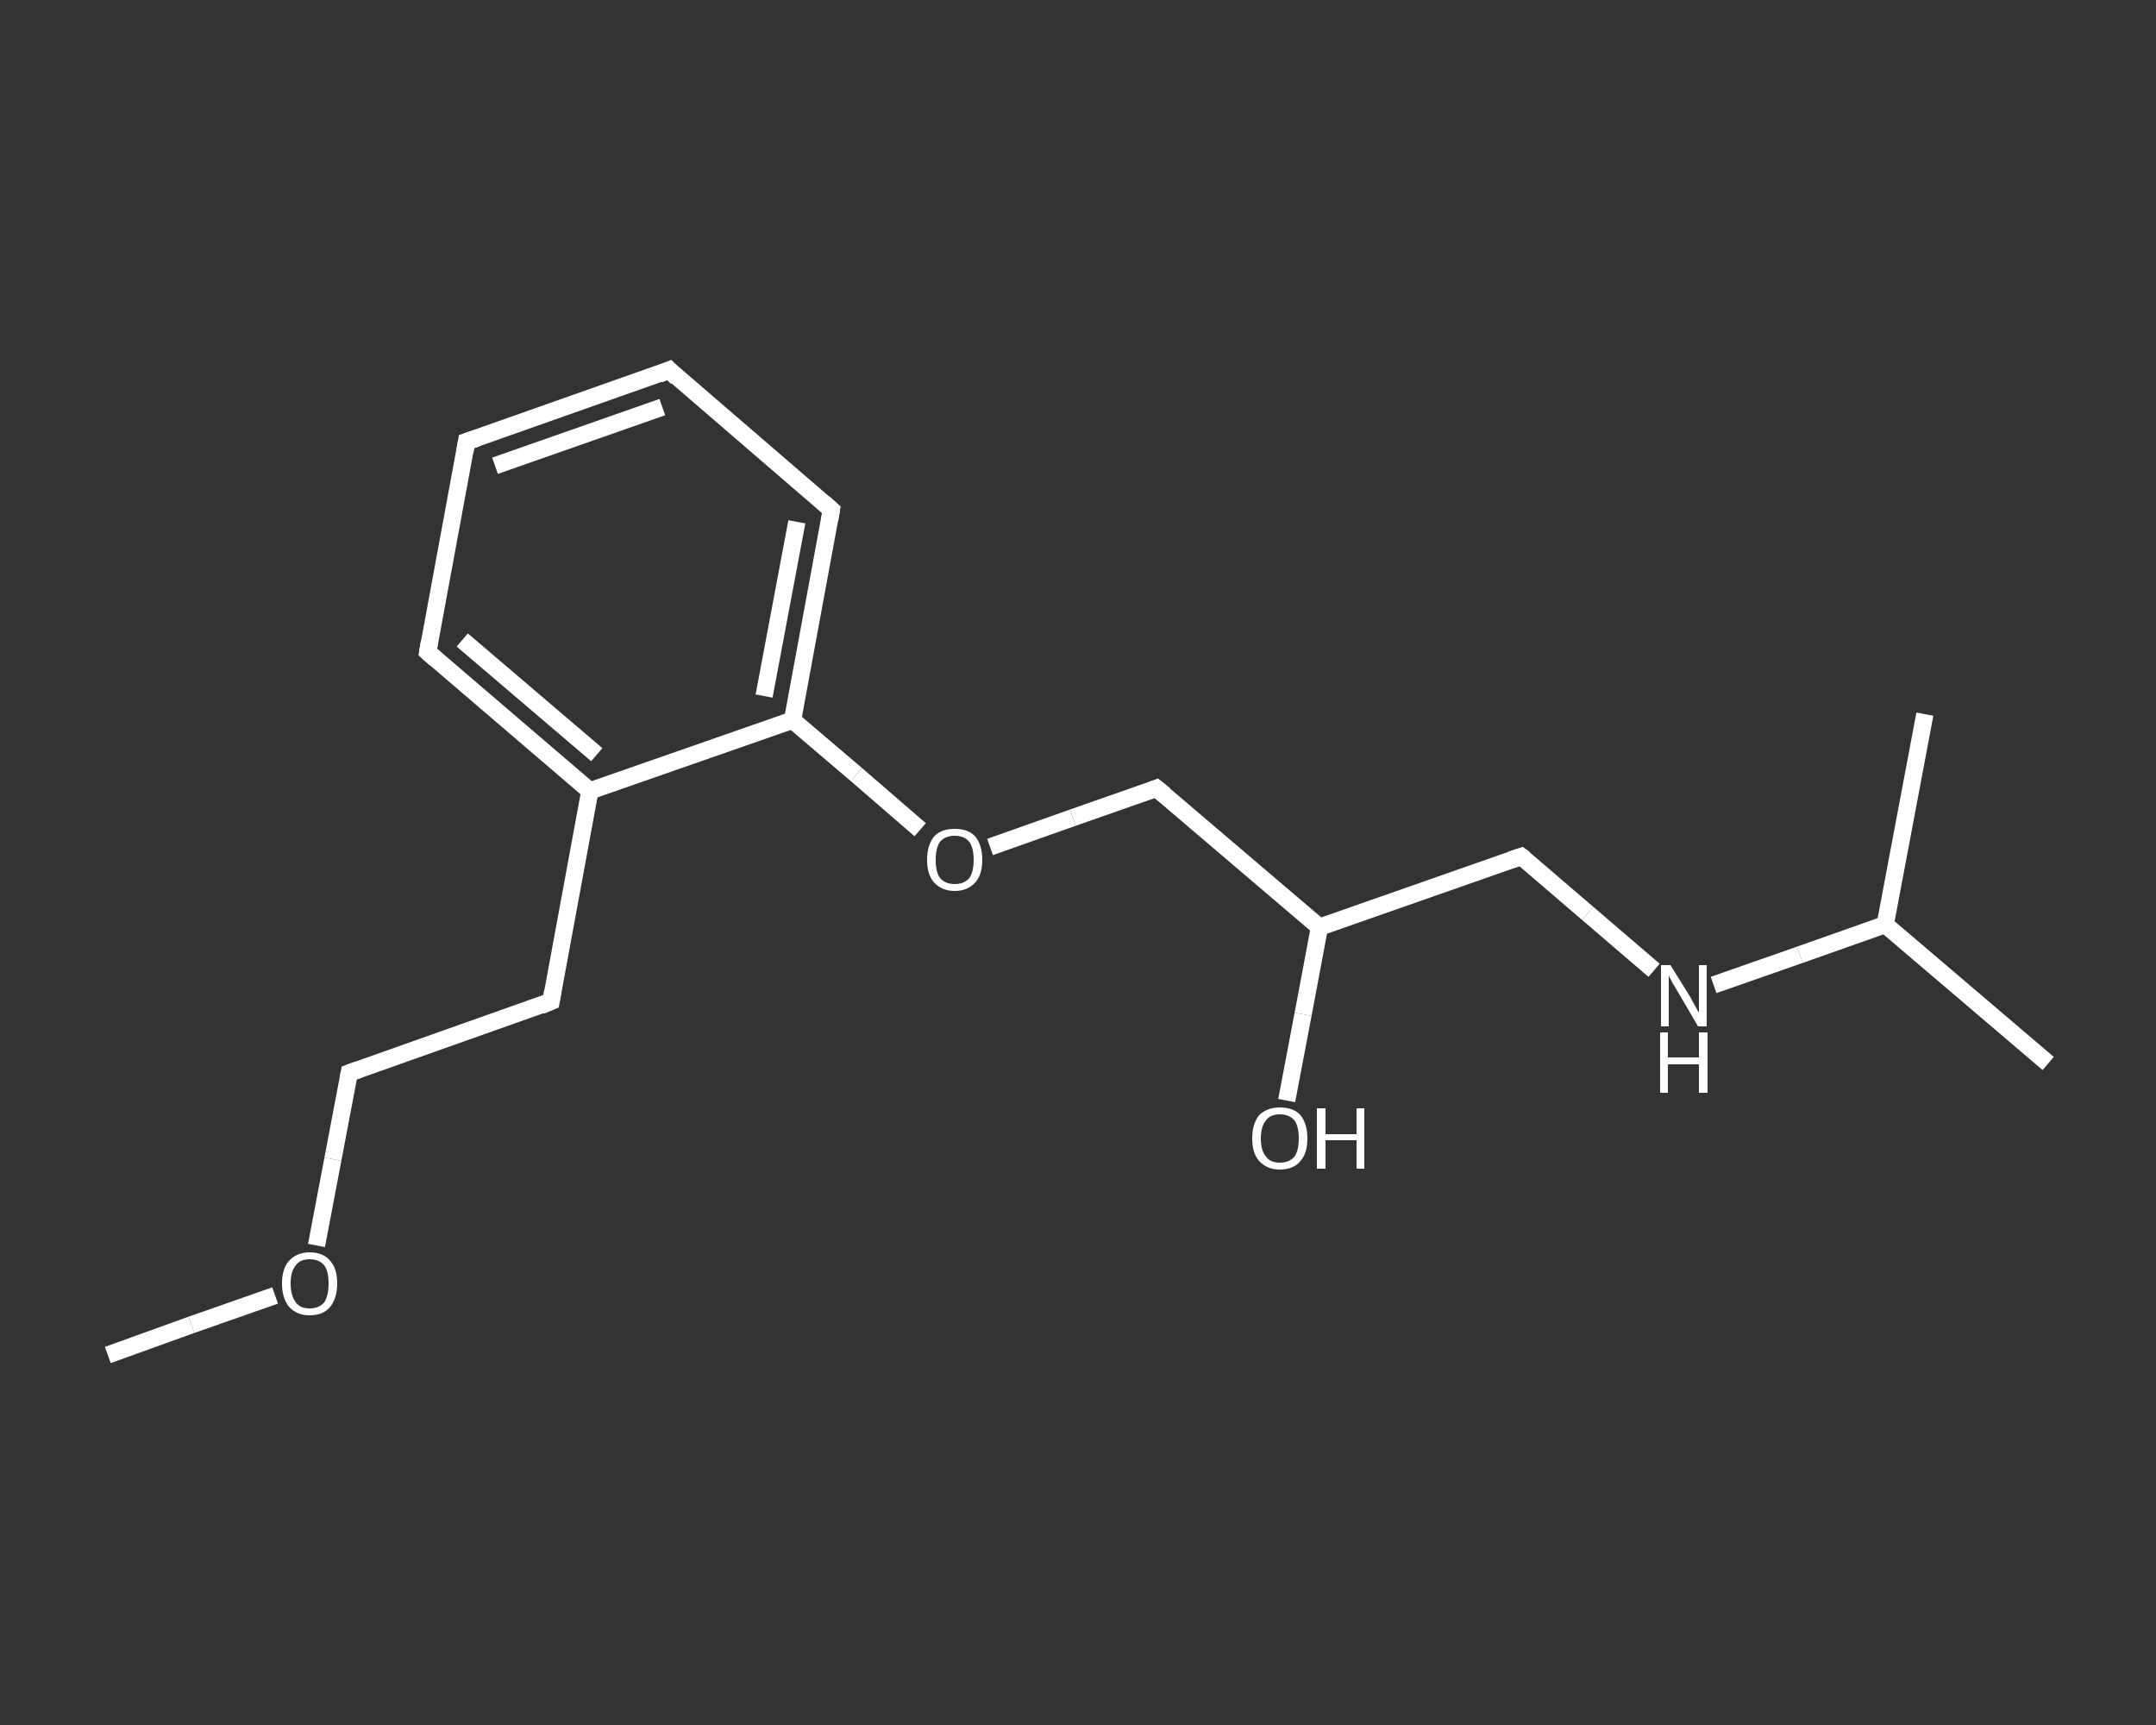 <?xml version='1.0' encoding='iso-8859-1'?>
<svg version='1.1' baseProfile='full'
              xmlns='http://www.w3.org/2000/svg'
                      xmlns:rdkit='http://www.rdkit.org/xml'
                      xmlns:xlink='http://www.w3.org/1999/xlink'
                  xml:space='preserve'
width='250px' height='200px' viewBox='0 0 250 200'>
<rect x="0" y="0" width="250" height="200" fill="#333333" stroke="none"/>
<!-- END OF HEADER -->
<rect style='opacity:1.0;fill:transparent;stroke:none' width='250.0' height='200.0' x='0.0' y='0.0'> </rect>
<path class='bond-0 atom-0 atom-1' d='M 12.5,157.1 L 22.2,153.6' style='fill:none;fill-rule:evenodd;stroke:#FFFFFF;stroke-width:2.0px;stroke-linecap:butt;stroke-linejoin:miter;stroke-opacity:1' />
<path class='bond-0 atom-0 atom-1' d='M 22.2,153.6 L 31.9,150.2' style='fill:none;fill-rule:evenodd;stroke:#FFFFFF;stroke-width:2.0px;stroke-linecap:butt;stroke-linejoin:miter;stroke-opacity:1' />
<path class='bond-1 atom-1 atom-2' d='M 36.7,144.4 L 38.6,134.4' style='fill:none;fill-rule:evenodd;stroke:#FFFFFF;stroke-width:2.0px;stroke-linecap:butt;stroke-linejoin:miter;stroke-opacity:1' />
<path class='bond-1 atom-1 atom-2' d='M 38.6,134.4 L 40.5,124.4' style='fill:none;fill-rule:evenodd;stroke:#FFFFFF;stroke-width:2.0px;stroke-linecap:butt;stroke-linejoin:miter;stroke-opacity:1' />
<path class='bond-2 atom-2 atom-3' d='M 40.5,124.4 L 63.9,116.1' style='fill:none;fill-rule:evenodd;stroke:#FFFFFF;stroke-width:2.0px;stroke-linecap:butt;stroke-linejoin:miter;stroke-opacity:1' />
<path class='bond-3 atom-3 atom-4' d='M 63.9,116.1 L 68.4,91.7' style='fill:none;fill-rule:evenodd;stroke:#FFFFFF;stroke-width:2.0px;stroke-linecap:butt;stroke-linejoin:miter;stroke-opacity:1' />
<path class='bond-4 atom-4 atom-5' d='M 68.4,91.7 L 49.6,75.6' style='fill:none;fill-rule:evenodd;stroke:#FFFFFF;stroke-width:2.0px;stroke-linecap:butt;stroke-linejoin:miter;stroke-opacity:1' />
<path class='bond-4 atom-4 atom-5' d='M 69.2,87.5 L 53.6,74.2' style='fill:none;fill-rule:evenodd;stroke:#FFFFFF;stroke-width:2.0px;stroke-linecap:butt;stroke-linejoin:miter;stroke-opacity:1' />
<path class='bond-5 atom-5 atom-6' d='M 49.6,75.6 L 54.1,51.2' style='fill:none;fill-rule:evenodd;stroke:#FFFFFF;stroke-width:2.0px;stroke-linecap:butt;stroke-linejoin:miter;stroke-opacity:1' />
<path class='bond-6 atom-6 atom-7' d='M 54.1,51.2 L 77.6,42.9' style='fill:none;fill-rule:evenodd;stroke:#FFFFFF;stroke-width:2.0px;stroke-linecap:butt;stroke-linejoin:miter;stroke-opacity:1' />
<path class='bond-6 atom-6 atom-7' d='M 57.4,54.0 L 76.8,47.2' style='fill:none;fill-rule:evenodd;stroke:#FFFFFF;stroke-width:2.0px;stroke-linecap:butt;stroke-linejoin:miter;stroke-opacity:1' />
<path class='bond-7 atom-7 atom-8' d='M 77.6,42.9 L 96.4,59.1' style='fill:none;fill-rule:evenodd;stroke:#FFFFFF;stroke-width:2.0px;stroke-linecap:butt;stroke-linejoin:miter;stroke-opacity:1' />
<path class='bond-8 atom-8 atom-9' d='M 96.4,59.1 L 91.9,83.5' style='fill:none;fill-rule:evenodd;stroke:#FFFFFF;stroke-width:2.0px;stroke-linecap:butt;stroke-linejoin:miter;stroke-opacity:1' />
<path class='bond-8 atom-8 atom-9' d='M 92.4,60.5 L 88.6,80.7' style='fill:none;fill-rule:evenodd;stroke:#FFFFFF;stroke-width:2.0px;stroke-linecap:butt;stroke-linejoin:miter;stroke-opacity:1' />
<path class='bond-9 atom-9 atom-10' d='M 91.9,83.5 L 99.3,89.8' style='fill:none;fill-rule:evenodd;stroke:#FFFFFF;stroke-width:2.0px;stroke-linecap:butt;stroke-linejoin:miter;stroke-opacity:1' />
<path class='bond-9 atom-9 atom-10' d='M 99.3,89.8 L 106.7,96.2' style='fill:none;fill-rule:evenodd;stroke:#FFFFFF;stroke-width:2.0px;stroke-linecap:butt;stroke-linejoin:miter;stroke-opacity:1' />
<path class='bond-10 atom-10 atom-11' d='M 114.8,98.2 L 124.4,94.8' style='fill:none;fill-rule:evenodd;stroke:#FFFFFF;stroke-width:2.0px;stroke-linecap:butt;stroke-linejoin:miter;stroke-opacity:1' />
<path class='bond-10 atom-10 atom-11' d='M 124.4,94.8 L 134.1,91.4' style='fill:none;fill-rule:evenodd;stroke:#FFFFFF;stroke-width:2.0px;stroke-linecap:butt;stroke-linejoin:miter;stroke-opacity:1' />
<path class='bond-11 atom-11 atom-12' d='M 134.1,91.4 L 153.0,107.5' style='fill:none;fill-rule:evenodd;stroke:#FFFFFF;stroke-width:2.0px;stroke-linecap:butt;stroke-linejoin:miter;stroke-opacity:1' />
<path class='bond-12 atom-12 atom-13' d='M 153.0,107.5 L 151.1,117.6' style='fill:none;fill-rule:evenodd;stroke:#FFFFFF;stroke-width:2.0px;stroke-linecap:butt;stroke-linejoin:miter;stroke-opacity:1' />
<path class='bond-12 atom-12 atom-13' d='M 151.1,117.6 L 149.2,127.6' style='fill:none;fill-rule:evenodd;stroke:#FFFFFF;stroke-width:2.0px;stroke-linecap:butt;stroke-linejoin:miter;stroke-opacity:1' />
<path class='bond-13 atom-12 atom-14' d='M 153.0,107.5 L 176.4,99.3' style='fill:none;fill-rule:evenodd;stroke:#FFFFFF;stroke-width:2.0px;stroke-linecap:butt;stroke-linejoin:miter;stroke-opacity:1' />
<path class='bond-14 atom-14 atom-15' d='M 176.4,99.3 L 184.1,105.9' style='fill:none;fill-rule:evenodd;stroke:#FFFFFF;stroke-width:2.0px;stroke-linecap:butt;stroke-linejoin:miter;stroke-opacity:1' />
<path class='bond-14 atom-14 atom-15' d='M 184.1,105.9 L 191.8,112.5' style='fill:none;fill-rule:evenodd;stroke:#FFFFFF;stroke-width:2.0px;stroke-linecap:butt;stroke-linejoin:miter;stroke-opacity:1' />
<path class='bond-15 atom-15 atom-16' d='M 198.7,114.2 L 208.7,110.7' style='fill:none;fill-rule:evenodd;stroke:#FFFFFF;stroke-width:2.0px;stroke-linecap:butt;stroke-linejoin:miter;stroke-opacity:1' />
<path class='bond-15 atom-15 atom-16' d='M 208.7,110.7 L 218.6,107.2' style='fill:none;fill-rule:evenodd;stroke:#FFFFFF;stroke-width:2.0px;stroke-linecap:butt;stroke-linejoin:miter;stroke-opacity:1' />
<path class='bond-16 atom-16 atom-17' d='M 218.6,107.2 L 237.5,123.3' style='fill:none;fill-rule:evenodd;stroke:#FFFFFF;stroke-width:2.0px;stroke-linecap:butt;stroke-linejoin:miter;stroke-opacity:1' />
<path class='bond-17 atom-16 atom-18' d='M 218.6,107.2 L 223.2,82.8' style='fill:none;fill-rule:evenodd;stroke:#FFFFFF;stroke-width:2.0px;stroke-linecap:butt;stroke-linejoin:miter;stroke-opacity:1' />
<path class='bond-18 atom-9 atom-4' d='M 91.9,83.5 L 68.4,91.7' style='fill:none;fill-rule:evenodd;stroke:#FFFFFF;stroke-width:2.0px;stroke-linecap:butt;stroke-linejoin:miter;stroke-opacity:1' />
<path d='M 40.4,124.9 L 40.5,124.4 L 41.6,124.0' style='fill:none;stroke:#FFFFFF;stroke-width:2.0px;stroke-linecap:butt;stroke-linejoin:miter;stroke-opacity:1;' />
<path d='M 62.7,116.6 L 63.9,116.1 L 64.1,114.9' style='fill:none;stroke:#FFFFFF;stroke-width:2.0px;stroke-linecap:butt;stroke-linejoin:miter;stroke-opacity:1;' />
<path d='M 50.5,76.4 L 49.6,75.6 L 49.8,74.4' style='fill:none;stroke:#FFFFFF;stroke-width:2.0px;stroke-linecap:butt;stroke-linejoin:miter;stroke-opacity:1;' />
<path d='M 53.9,52.4 L 54.1,51.2 L 55.3,50.8' style='fill:none;stroke:#FFFFFF;stroke-width:2.0px;stroke-linecap:butt;stroke-linejoin:miter;stroke-opacity:1;' />
<path d='M 76.4,43.4 L 77.6,42.9 L 78.5,43.8' style='fill:none;stroke:#FFFFFF;stroke-width:2.0px;stroke-linecap:butt;stroke-linejoin:miter;stroke-opacity:1;' />
<path d='M 95.5,58.3 L 96.4,59.1 L 96.2,60.3' style='fill:none;stroke:#FFFFFF;stroke-width:2.0px;stroke-linecap:butt;stroke-linejoin:miter;stroke-opacity:1;' />
<path d='M 133.6,91.6 L 134.1,91.4 L 135.1,92.2' style='fill:none;stroke:#FFFFFF;stroke-width:2.0px;stroke-linecap:butt;stroke-linejoin:miter;stroke-opacity:1;' />
<path d='M 175.2,99.7 L 176.4,99.3 L 176.8,99.6' style='fill:none;stroke:#FFFFFF;stroke-width:2.0px;stroke-linecap:butt;stroke-linejoin:miter;stroke-opacity:1;' />
<path class='atom-1' d='M 32.7 148.8
Q 32.7 147.1, 33.5 146.2
Q 34.4 145.2, 35.9 145.2
Q 37.5 145.2, 38.3 146.2
Q 39.1 147.1, 39.1 148.8
Q 39.1 150.5, 38.3 151.5
Q 37.5 152.5, 35.9 152.5
Q 34.4 152.5, 33.5 151.5
Q 32.7 150.5, 32.7 148.8
M 35.9 151.7
Q 37.0 151.7, 37.6 151.0
Q 38.1 150.2, 38.1 148.8
Q 38.1 147.4, 37.6 146.7
Q 37.0 146.0, 35.9 146.0
Q 34.8 146.0, 34.3 146.7
Q 33.7 147.4, 33.7 148.8
Q 33.7 150.2, 34.3 151.0
Q 34.8 151.7, 35.9 151.7
' fill='#FFFFFF'/>
<path class='atom-10' d='M 107.5 99.7
Q 107.5 98.0, 108.3 97.0
Q 109.1 96.1, 110.7 96.1
Q 112.3 96.1, 113.1 97.0
Q 113.9 98.0, 113.9 99.7
Q 113.9 101.4, 113.1 102.3
Q 112.2 103.3, 110.7 103.3
Q 109.2 103.3, 108.3 102.3
Q 107.5 101.4, 107.5 99.7
M 110.7 102.5
Q 111.8 102.5, 112.4 101.8
Q 112.9 101.1, 112.9 99.7
Q 112.9 98.3, 112.4 97.6
Q 111.8 96.9, 110.7 96.9
Q 109.6 96.9, 109.0 97.6
Q 108.5 98.3, 108.5 99.7
Q 108.5 101.1, 109.0 101.8
Q 109.6 102.5, 110.7 102.5
' fill='#FFFFFF'/>
<path class='atom-13' d='M 145.2 132.0
Q 145.2 130.3, 146.0 129.3
Q 146.9 128.4, 148.4 128.4
Q 150.0 128.4, 150.8 129.3
Q 151.6 130.3, 151.6 132.0
Q 151.6 133.7, 150.8 134.6
Q 150.0 135.6, 148.4 135.6
Q 146.9 135.6, 146.0 134.6
Q 145.2 133.7, 145.2 132.0
M 148.4 134.8
Q 149.5 134.8, 150.1 134.1
Q 150.6 133.4, 150.6 132.0
Q 150.6 130.6, 150.1 129.9
Q 149.5 129.2, 148.4 129.2
Q 147.3 129.2, 146.8 129.9
Q 146.2 130.6, 146.2 132.0
Q 146.2 133.4, 146.8 134.1
Q 147.3 134.8, 148.4 134.8
' fill='#FFFFFF'/>
<path class='atom-13' d='M 152.7 128.5
L 153.7 128.5
L 153.7 131.5
L 157.3 131.5
L 157.3 128.5
L 158.2 128.5
L 158.2 135.5
L 157.3 135.5
L 157.3 132.2
L 153.7 132.2
L 153.7 135.5
L 152.7 135.5
L 152.7 128.5
' fill='#FFFFFF'/>
<path class='atom-15' d='M 193.7 111.9
L 196.0 115.6
Q 196.2 116.0, 196.6 116.7
Q 196.9 117.3, 197.0 117.4
L 197.0 111.9
L 197.9 111.9
L 197.9 119.0
L 196.9 119.0
L 194.5 114.9
Q 194.2 114.4, 193.9 113.9
Q 193.6 113.3, 193.5 113.1
L 193.5 119.0
L 192.6 119.0
L 192.6 111.9
L 193.7 111.9
' fill='#FFFFFF'/>
<path class='atom-15' d='M 192.5 119.7
L 193.4 119.7
L 193.4 122.6
L 197.0 122.6
L 197.0 119.7
L 198.0 119.7
L 198.0 126.7
L 197.0 126.7
L 197.0 123.4
L 193.4 123.4
L 193.4 126.7
L 192.5 126.7
L 192.5 119.7
' fill='#FFFFFF'/>
</svg>
